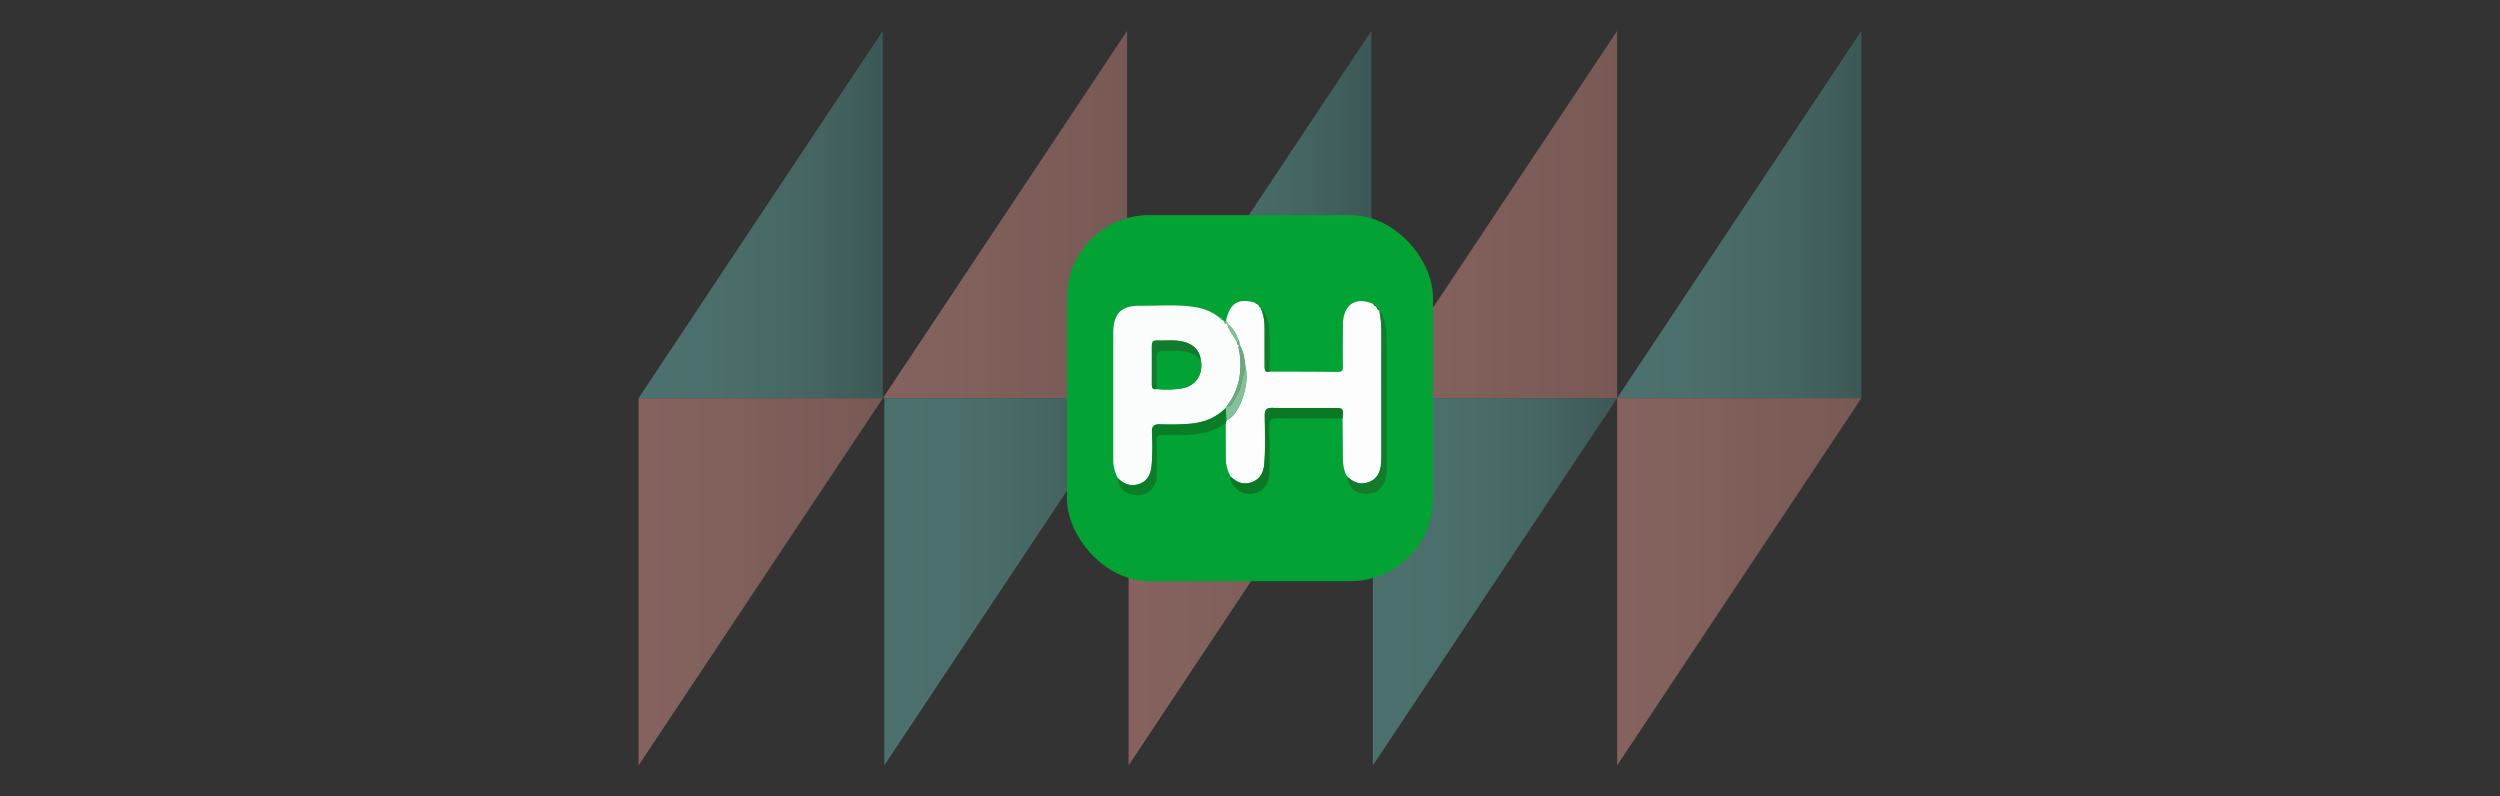 <svg xmlns="http://www.w3.org/2000/svg" xmlns:xlink="http://www.w3.org/1999/xlink" viewBox="0 0 1531.58 487.79"><rect x="0" y="0" width="1531.58" height="487.79" fill="#333333" stroke="none"/><defs><style>.a{opacity:0.4;}.b{fill:url(#a);}.c{fill:url(#b);}.d{fill:url(#c);}.e{fill:url(#d);}.f{fill:url(#e);}.g{fill:url(#f);}.h{fill:url(#g);}.i{fill:url(#h);}.j{fill:url(#i);}.k{fill:url(#j);}.l{fill:#02a234;}.m{fill:#fcfdfc;}.n{fill:#fbfdfc;}.o{fill:#0c7826;}.p{fill:#0b7d27;}.q{fill:#127b2c;}.r{fill:#86bf9b;}.s{fill:#73a583;}</style><linearGradient id="a" x1="990.37" y1="131.39" x2="1140.02" y2="131.39" gradientUnits="userSpaceOnUse"><stop offset="0" stop-color="#71ccc3"/><stop offset="0.27" stop-color="#6fc8c0"/><stop offset="0.51" stop-color="#68beb5"/><stop offset="0.75" stop-color="#5caba4"/><stop offset="0.97" stop-color="#4b928c"/><stop offset="1" stop-color="#498e89"/></linearGradient><linearGradient id="b" x1="391.22" y1="356.39" x2="540.87" y2="356.39" gradientUnits="userSpaceOnUse"><stop offset="0" stop-color="#ffa89f"/><stop offset="0.39" stop-color="#f5a197"/><stop offset="1" stop-color="#dd9185"/></linearGradient><linearGradient id="c" x1="841.06" y1="356.39" x2="990.71" y2="356.39" xlink:href="#a"/><linearGradient id="d" x1="540.87" y1="131.39" x2="690.52" y2="131.39" xlink:href="#b"/><linearGradient id="e" x1="541.77" y1="356.39" x2="691.42" y2="356.39" xlink:href="#a"/><linearGradient id="f" x1="391.22" y1="131.39" x2="540.87" y2="131.39" xlink:href="#a"/><linearGradient id="g" x1="990.71" y1="356.39" x2="1140.36" y2="356.39" xlink:href="#b"/><linearGradient id="h" x1="841.06" y1="131.39" x2="990.71" y2="131.39" xlink:href="#b"/><linearGradient id="i" x1="690.52" y1="131.39" x2="840.16" y2="131.39" xlink:href="#a"/><linearGradient id="j" x1="691.42" y1="356.39" x2="841.06" y2="356.39" xlink:href="#b"/></defs><g class="a"><polygon class="b" points="1140.36 18.89 1140.36 243.9 990.71 243.9 1140.36 18.89"/><polygon class="c" points="391.22 243.9 391.22 468.89 540.87 243.9 391.22 243.9"/><polygon class="d" points="990.71 243.9 841.07 468.89 841.07 243.9 990.71 243.9"/><polygon class="e" points="690.51 18.89 540.87 243.9 690.51 243.9 690.51 18.89"/><polygon class="f" points="691.42 243.9 541.77 468.89 541.77 243.9 691.42 243.9"/><polygon class="g" points="540.87 18.89 540.87 243.9 391.22 243.9 540.87 18.89"/><polygon class="h" points="990.71 243.9 990.71 468.89 1140.36 243.9 990.71 243.9"/><polygon class="i" points="990.71 18.89 841.07 243.9 990.71 243.9 990.71 18.89"/><polygon class="j" points="840.16 18.89 840.16 243.9 690.51 243.9 840.16 18.89"/><polygon class="k" points="691.42 243.9 691.42 468.89 841.07 243.9 691.42 243.9"/></g><rect class="l" x="653.67" y="131.78" width="224.24" height="224.24" rx="50.49"/><path class="m" d="M753.87,291.93A23.7,23.7,0,0,1,751,279.71c0-6.84-.05-13.69-.08-20.53l.49-1.63c8.41-3.66,14.28-22.74,11.64-32.5-.6-4.78-1-9.62-3.75-13.82l0,.06c0-.62-.07-1.24-.1-1.86-1.63-4.22-3.39-8.35-7.3-11.07l0,0a1.84,1.84,0,0,0-.8-1.86c2.36-10.79,7.42-14,17.51-11.11l1.69,1.06-.07-.06,1,.93,0,0a1,1,0,0,0,.94,1l-.07-.07c2.28,4.5,2.73,9.31,2.66,14.26-.1,7.35,0,14.7,0,22.06,0,2.17.31,3.72,3,3.13,14,0,27.91,0,41.87.17,2.46,0,3.13-.86,3.09-3.21-.12-7.36-.05-14.72,0-22.09,0-1.53,0-3.07,0-4.6.63-11.78,8.07-16.38,18.78-11.65a1.72,1.72,0,0,0,1.55,1.25l-.15-.16a1.06,1.06,0,0,0,1,1.12l-.18-.17a1.7,1.7,0,0,0,1.2,1.8l0-.07c1.33,5.08,1.43,10.25,1.41,15.47-.06,21,0,42,0,62.93,0,5.06.13,10.12-.17,15.16s-2.11,9.63-7.43,11.66c-5,1.9-9.26.44-13-3.06l0,.07c-.29-.39-.59-.77-.89-1.16-1.95-3.93-2.17-8.14-2.17-12.43,0-7.45-.11-14.9-.18-22.35.51-6.4.51-6.41-5.51-6.41-12.4,0-24.8.14-37.2-.08-3.76-.07-5,.93-4.93,4.82.08,9.78.51,19.58-.28,29.37-.41,5.1-2.3,9.25-7.31,11.22C762.05,297.32,757.68,295.62,753.87,291.93Z"/><path class="n" d="M684.8,292.88A24.32,24.32,0,0,1,682,280.55q0-38.13,0-76.25c0-12.23,4.79-17.18,16.86-17,11.15.16,22.35-1,33.46.89a30.67,30.67,0,0,1,14.95,6.51,1.46,1.46,0,0,0,1.49,1.16l.21.17.71.7.2.2c.3,1,.63,2,2.06,1.46l0,0c.78,4.33,4,7.36,5.89,11.13.23.83,0,2,1.51,1.8l0-.06c-1,1.13-.3,2.34-.11,3.49,2,12.46.15,24-7.72,34.25-.42.16-.7.4-.46.89-5.87,5.88-12.93,8.87-21.24,9.66a135.93,135.93,0,0,1-18.37.41c-4.31-.17-5.89.81-5.67,5.45a137.25,137.25,0,0,1-.21,19.76c-.5,5.11-2.34,9.39-7.35,11.25S688.53,296.77,684.8,292.88Zm50.83-72.48c-.89-6.24-4.81-9.59-10.64-11.05-5.42-1.36-11-.51-16.43-.72-2.17-.08-2.91,1.07-2.89,3.15.05,7.94,0,15.88,0,23.82,0,2.06.66,3.27,3,2.73a57.58,57.58,0,0,0,15-.34C732.46,236.7,737.41,229.37,735.63,220.4Z"/><path class="o" d="M753.87,291.93c3.81,3.69,8.18,5.39,13.35,3.36,5-2,6.9-6.12,7.31-11.22.79-9.79.36-19.59.28-29.37,0-3.89,1.17-4.89,4.93-4.82,12.4.22,24.8.08,37.2.08,6,0,6,0,5.51,6.41-13.35,0-26.7.12-40.05-.05-3.5,0-4.85.78-4.75,4.58.26,9.81.19,19.64,0,29.45-.11,6.18-4.09,10.95-9.51,12a12.44,12.44,0,0,1-13.73-6.86A6.31,6.31,0,0,1,753.87,291.93Z"/><path class="p" d="M684.8,292.88c3.73,3.89,8.28,5.39,13.35,3.51s6.85-6.14,7.35-11.25a137.25,137.25,0,0,0,.21-19.76c-.22-4.64,1.36-5.62,5.67-5.45a135.93,135.93,0,0,0,18.37-.41c8.31-.79,15.37-3.78,21.24-9.66.13,2.57.27,5.13.4,7.69-.16.54-.33,1.08-.49,1.63-7.26,5.57-15.82,6.88-24.58,7.3-4.74.23-9.5.14-14.24,0-2.6-.07-3.5.91-3.47,3.48.11,7.35.14,14.7,0,22.05-.12,6.14-5.15,11.23-10.91,11.37C690.13,303.57,685.39,299.71,684.8,292.88Z"/><path class="q" d="M825.65,292.24c3.75,3.5,8,5,13,3.06,5.32-2,7.13-6.52,7.43-11.66s.17-10.1.17-15.16c0-21,0-42,0-62.93,0-5.22-.08-10.39-1.41-15.47,3.45,4.77,4.56,10.36,4.6,16,.18,27.14.13,54.28.06,81.43,0,10.3-5.29,15.71-14.19,14.95C829.73,302,825.94,298,825.65,292.24Z"/><path class="q" d="M777.74,227.69c-2.71.59-3-1-3-3.13.07-7.36-.05-14.71,0-22.06.07-4.95-.38-9.76-2.66-14.26,4.4,4,5.16,9.54,5.48,14.85C778.09,211.26,777.74,219.48,777.74,227.69Z"/><path class="r" d="M751.94,198.38c-1.43.56-1.76-.43-2.06-1.46l1.26-.4A1.84,1.84,0,0,1,751.94,198.38Z"/><path class="r" d="M748.76,195.85a1.46,1.46,0,0,1-1.49-1.16C748.08,194.68,748.68,194.94,748.76,195.85Z"/><path class="q" d="M844.92,190.15a1.7,1.7,0,0,1-1.2-1.8C844.73,188.54,844.91,189.29,844.92,190.15Z"/><path class="q" d="M843,187.56a1.72,1.72,0,0,1-1.55-1.25C842.22,186.45,842.86,186.71,843,187.56Z"/><path class="q" d="M770.34,186.47l-1.69-1.06A1.89,1.89,0,0,1,770.34,186.47Z"/><path class="q" d="M824.8,291.15c.3.39.6.77.89,1.16C825.4,291.92,825.1,291.54,824.8,291.15Z"/><path class="r" d="M749.68,196.72,749,196C749.57,195.89,749.82,196.11,749.68,196.72Z"/><path class="q" d="M843.9,188.52a1.06,1.06,0,0,1-1-1.12Z"/><path class="q" d="M772.18,188.31a1,1,0,0,1-.94-1Z"/><path class="q" d="M771.27,187.34l-1-.93Z"/><path class="r" d="M751.39,257.55c-.13-2.56-.27-5.12-.4-7.69-.24-.49,0-.73.46-.9,3.59.08,4-3.22,5.44-5.29,3.9-5.57,4-12.43,6.14-18.62C765.67,234.81,759.8,253.89,751.39,257.55Z"/><path class="s" d="M763,225.05c-2.11,6.19-2.24,13-6.14,18.62-1.45,2.07-1.85,5.37-5.44,5.29,7.87-10.22,9.76-21.78,7.72-34.24-.19-1.15-.91-2.36.11-3.49C762.05,215.43,762.43,220.27,763,225.05Z"/><path class="r" d="M757.81,209.49c-1.85-3.77-5.11-6.8-5.89-11.13,3.91,2.72,5.67,6.85,7.3,11.07Z"/><path class="s" d="M757.81,209.49l1.41-.06c0,.62.06,1.24.1,1.86C757.82,211.52,758,210.32,757.81,209.49Z"/><path class="l" d="M735.63,220.4c1.78,9-3.17,16.3-12,17.59a57.64,57.64,0,0,1-15,.34c0-6.39,0-12.79,0-19.19,0-2.44.46-4.21,3.43-4.19C720.33,215,728.91,213.69,735.63,220.4Z"/><path class="q" d="M735.63,220.4c-6.72-6.71-15.3-5.4-23.57-5.45-3,0-3.46,1.75-3.43,4.19.06,6.4,0,12.8,0,19.19-2.32.54-3-.67-3-2.73,0-7.94,0-15.88,0-23.82,0-2.08.72-3.23,2.89-3.15,5.48.21,11-.64,16.43.72C730.82,210.81,734.74,214.16,735.63,220.4Z"/></svg>